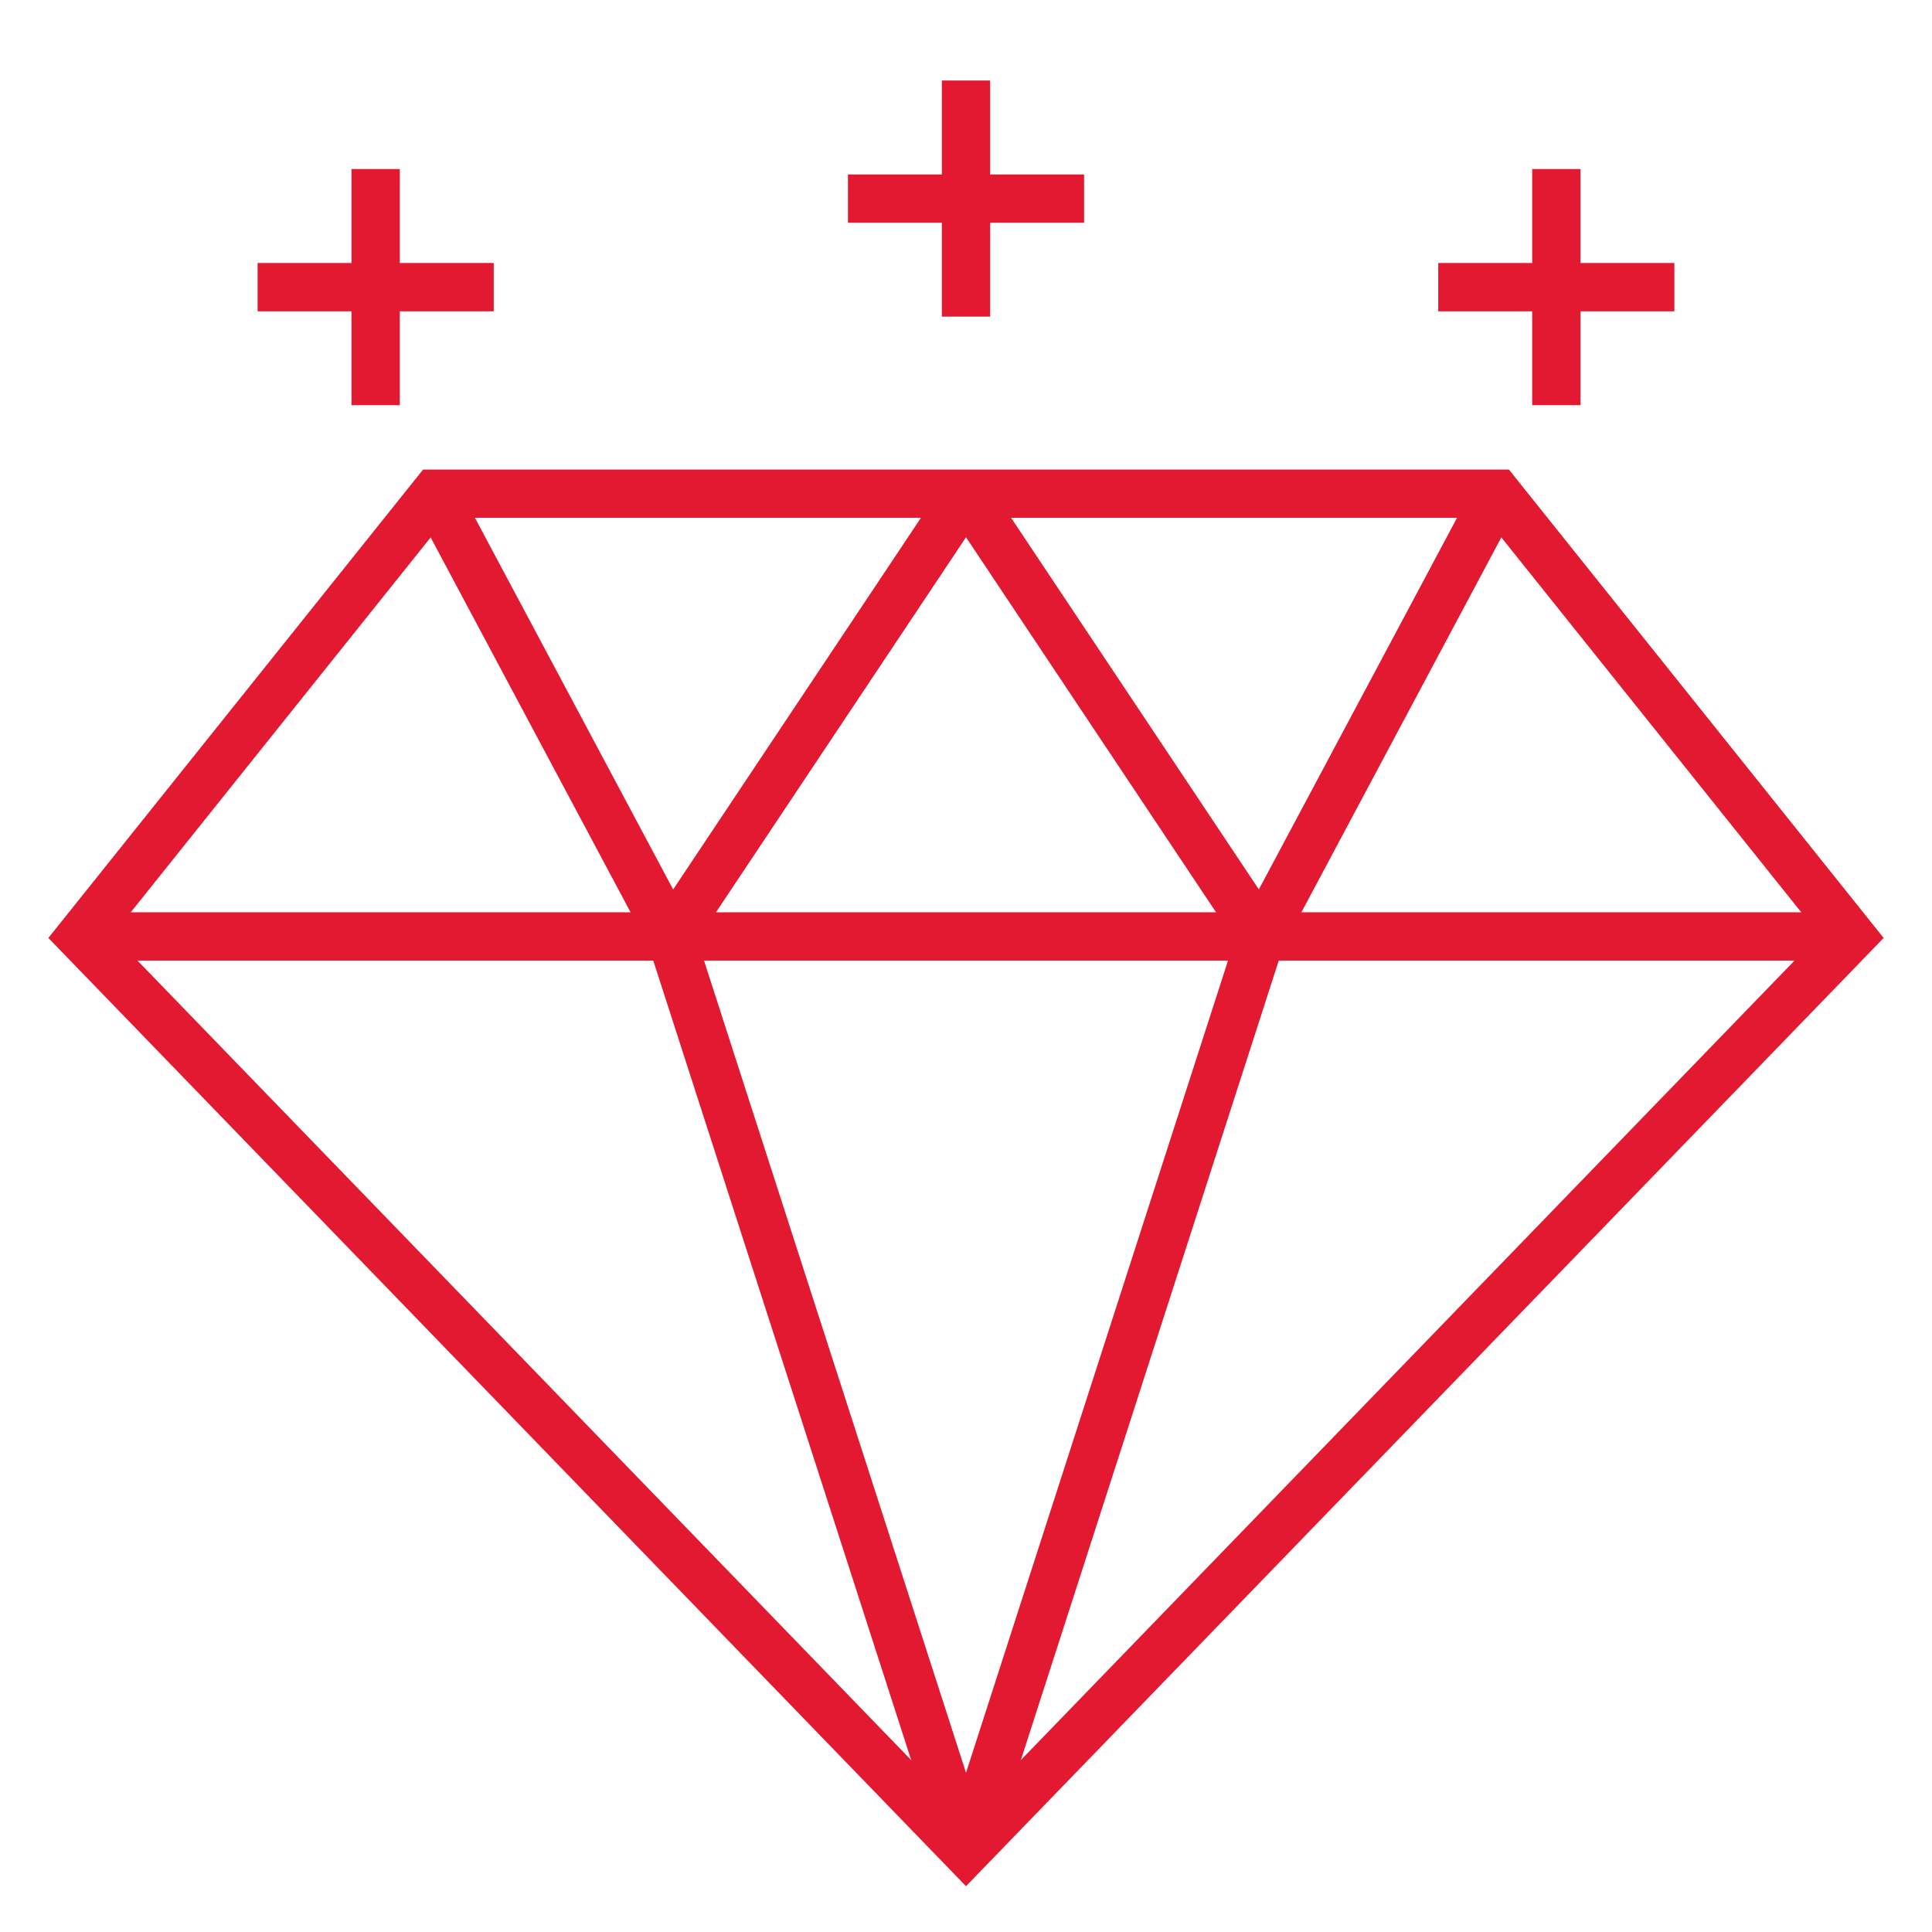 <svg width="60" height="60" viewBox="0 0 60 60" fill="none" xmlns="http://www.w3.org/2000/svg">
<path d="M57.5 29.082L30 57.499L2.5 29.082L13.5 15.332H46.5L57.5 29.082Z" stroke="#E31931" stroke-width="1.5" stroke-miterlimit="10"/>
<path d="M2.5 29.082H57.5" stroke="#E31931" stroke-width="1.5" stroke-miterlimit="10"/>
<path d="M20.834 29.082L30.001 57.499" stroke="#E31931" stroke-width="1.5" stroke-miterlimit="10"/>
<path d="M39.167 29.082L30 57.499" stroke="#E31931" stroke-width="1.5" stroke-miterlimit="10"/>
<path d="M39.166 29.082L46.499 15.332" stroke="#E31931" stroke-width="1.5" stroke-miterlimit="10"/>
<path d="M20.833 29.082L13.5 15.332" stroke="#E31931" stroke-width="1.5" stroke-miterlimit="10"/>
<path d="M20.834 29.082L30.001 15.332" stroke="#E31931" stroke-width="1.5" stroke-miterlimit="10"/>
<path d="M39.167 29.082L30 15.332" stroke="#E31931" stroke-width="1.5" stroke-miterlimit="10"/>
<path d="M30 9.833V2.5" stroke="#E31931" stroke-width="1.5" stroke-miterlimit="10"/>
<path d="M26.334 6.168H33.667" stroke="#E31931" stroke-width="1.5" stroke-miterlimit="10"/>
<path d="M48.334 12.583V5.25" stroke="#E31931" stroke-width="1.5" stroke-miterlimit="10"/>
<path d="M44.666 8.918H51.999" stroke="#E31931" stroke-width="1.5" stroke-miterlimit="10"/>
<path d="M11.666 12.583V5.25" stroke="#E31931" stroke-width="1.5" stroke-miterlimit="10"/>
<path d="M8 8.918H15.333" stroke="#E31931" stroke-width="1.5" stroke-miterlimit="10"/>
</svg>
